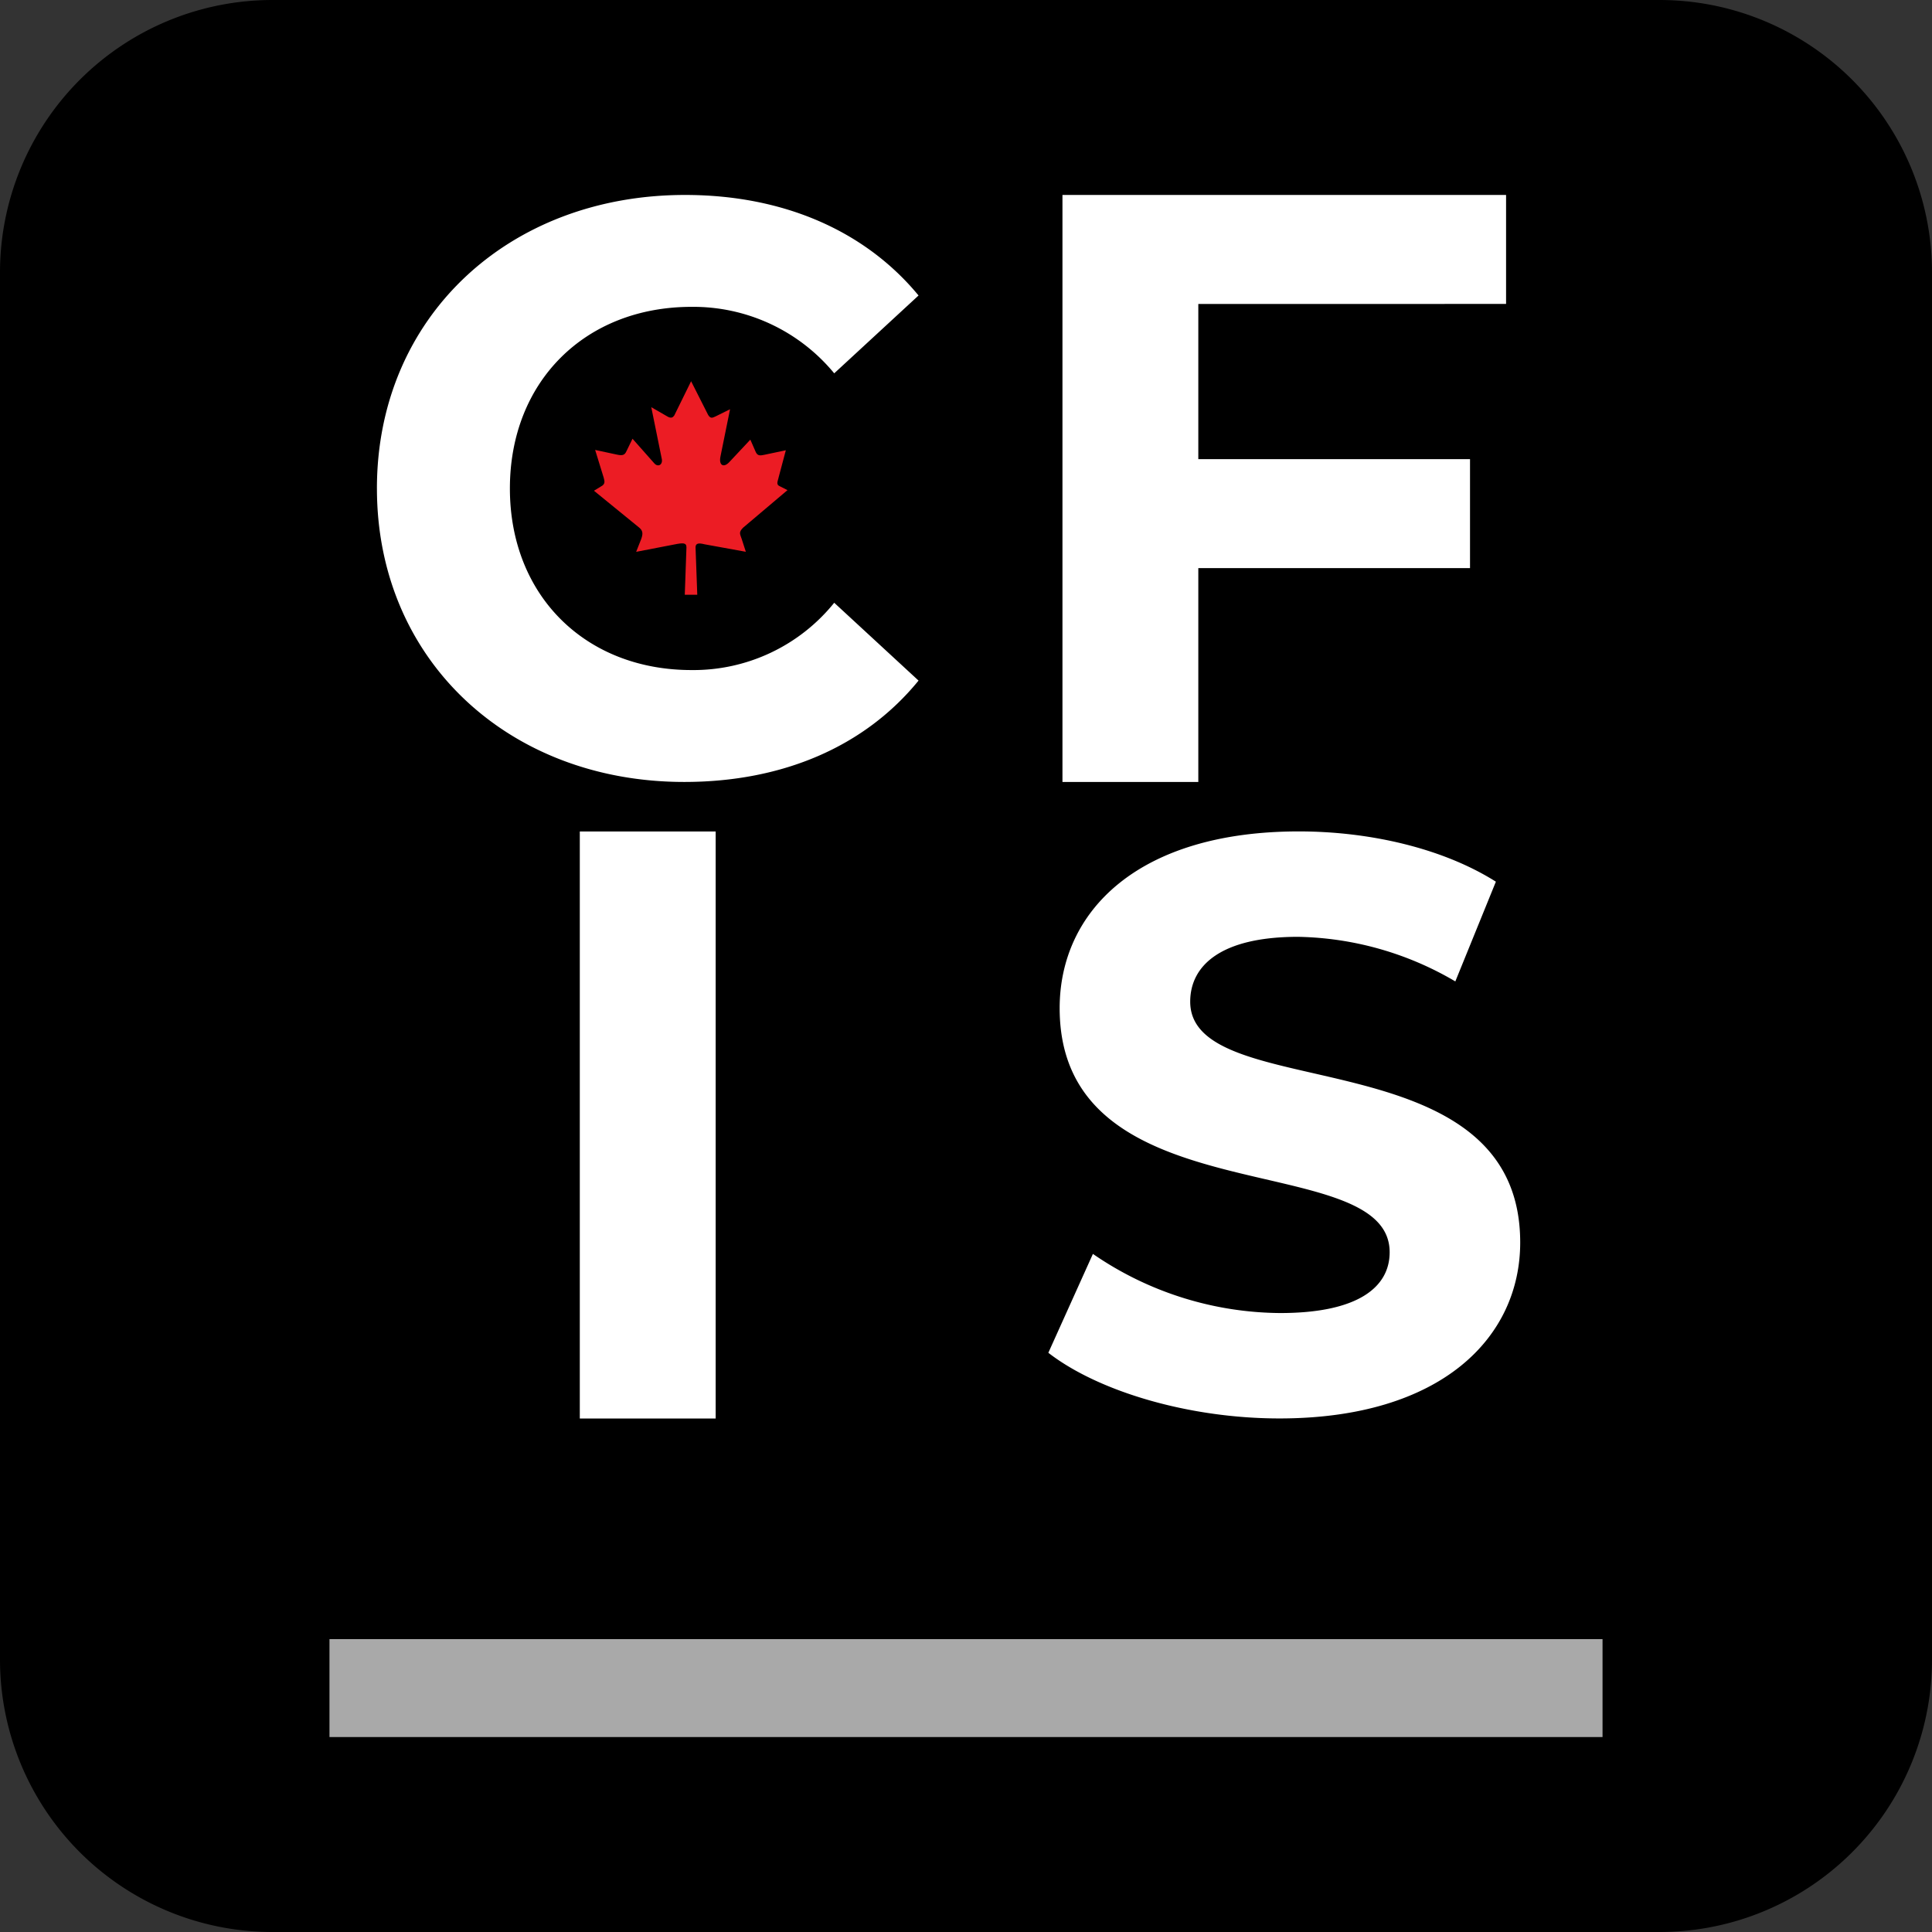 <svg xmlns="http://www.w3.org/2000/svg" width="141.823" height="141.823" viewBox="0 0 141.823 141.823">
  <rect x="0" y="0" width="141.823" height="141.823" fill="#333333" stroke="none"/>
  <g id="Group_44" data-name="Group 44" transform="translate(-1399 168.487)">
    <path id="Path_128" data-name="Path 128" d="M121.823,495.336H20a20,20,0,0,1-20-20V373.513a20,20,0,0,1,20-20H121.823a20,20,0,0,1,20,20V475.336a20,20,0,0,1-20,20" transform="translate(1399 -522)"/>
    <path id="Path_129" data-name="Path 129" d="M87.965,375.827v11.389H107.91v8H87.965v15.7H77.992V367.824h32.565v8Z" transform="translate(1399 -522)" fill="#fff"/>
    <path id="Path_130" data-name="Path 130" d="M76.954,452.821l3.274-7.262A24.5,24.5,0,0,0,93.976,449.9c5.714,0,8.035-1.9,8.035-4.464,0-7.8-24.224-2.441-24.224-17.916,0-7.082,5.714-12.975,17.558-12.975,5.238,0,10.6,1.25,14.464,3.69l-2.977,7.321a23.528,23.528,0,0,0-11.546-3.273c-5.714,0-7.916,2.142-7.916,4.761,0,7.678,24.224,2.381,24.224,17.677,0,6.964-5.773,12.916-17.677,12.916-6.607,0-13.273-1.964-16.963-4.821" transform="translate(1399 -522)" fill="#fff"/>
    <path id="Path_131" data-name="Path 131" d="M27.669,389.37c0-12.559,9.642-21.546,22.617-21.546,7.2,0,13.213,2.619,17.142,7.38l-6.19,5.714a13.4,13.4,0,0,0-10.476-4.88c-7.8,0-13.332,5.475-13.332,13.332S42.966,402.7,50.762,402.7a13.275,13.275,0,0,0,10.476-4.94l6.19,5.714c-3.929,4.821-9.94,7.44-17.2,7.44-12.916,0-22.558-8.987-22.558-21.546" transform="translate(1399 -522)" fill="#fff"/>
    <path id="Path_132" data-name="Path 132" d="M49.472,384.062l1.26-2.563,1.25,2.471c.16.26.283.239.535.116l1.074-.532-.7,3.451c-.147.68.238.877.656.418l1.533-1.637.406.928c.138.281.342.24.616.186l1.584-.334-.532,2-.009.042c-.063.261-.186.481.1.6l.563.284-3.265,2.762c-.334.345-.22.45-.093.834l.3.93-3.045-.553c-.376-.095-.635-.095-.647.207l.127,3.5h-.917l.123-3.483c0-.346-.259-.334-.872-.211l-2.82.544.367-.93c.126-.353.153-.594-.126-.834l-3.338-2.721.614-.376c.18-.135.189-.283.1-.583l-.628-2.036,1.608.345c.448.1.574,0,.689-.25l.447-.917,1.588,1.793c.279.336.676.115.55-.363l-.761-3.746,1.179.679c.189.114.385.144.5-.072" transform="translate(1399 -522)" fill="#ec1c24"/>
    <rect id="Rectangle_47" data-name="Rectangle 47" width="93.452" height="7.189" transform="translate(1423.186 -48.164)" fill="#a9a9a9"/>
    <rect id="Rectangle_48" data-name="Rectangle 48" width="9.973" height="43.092" transform="translate(1441.562 -107.45)" fill="#fff"/>
  </g>
</svg>
